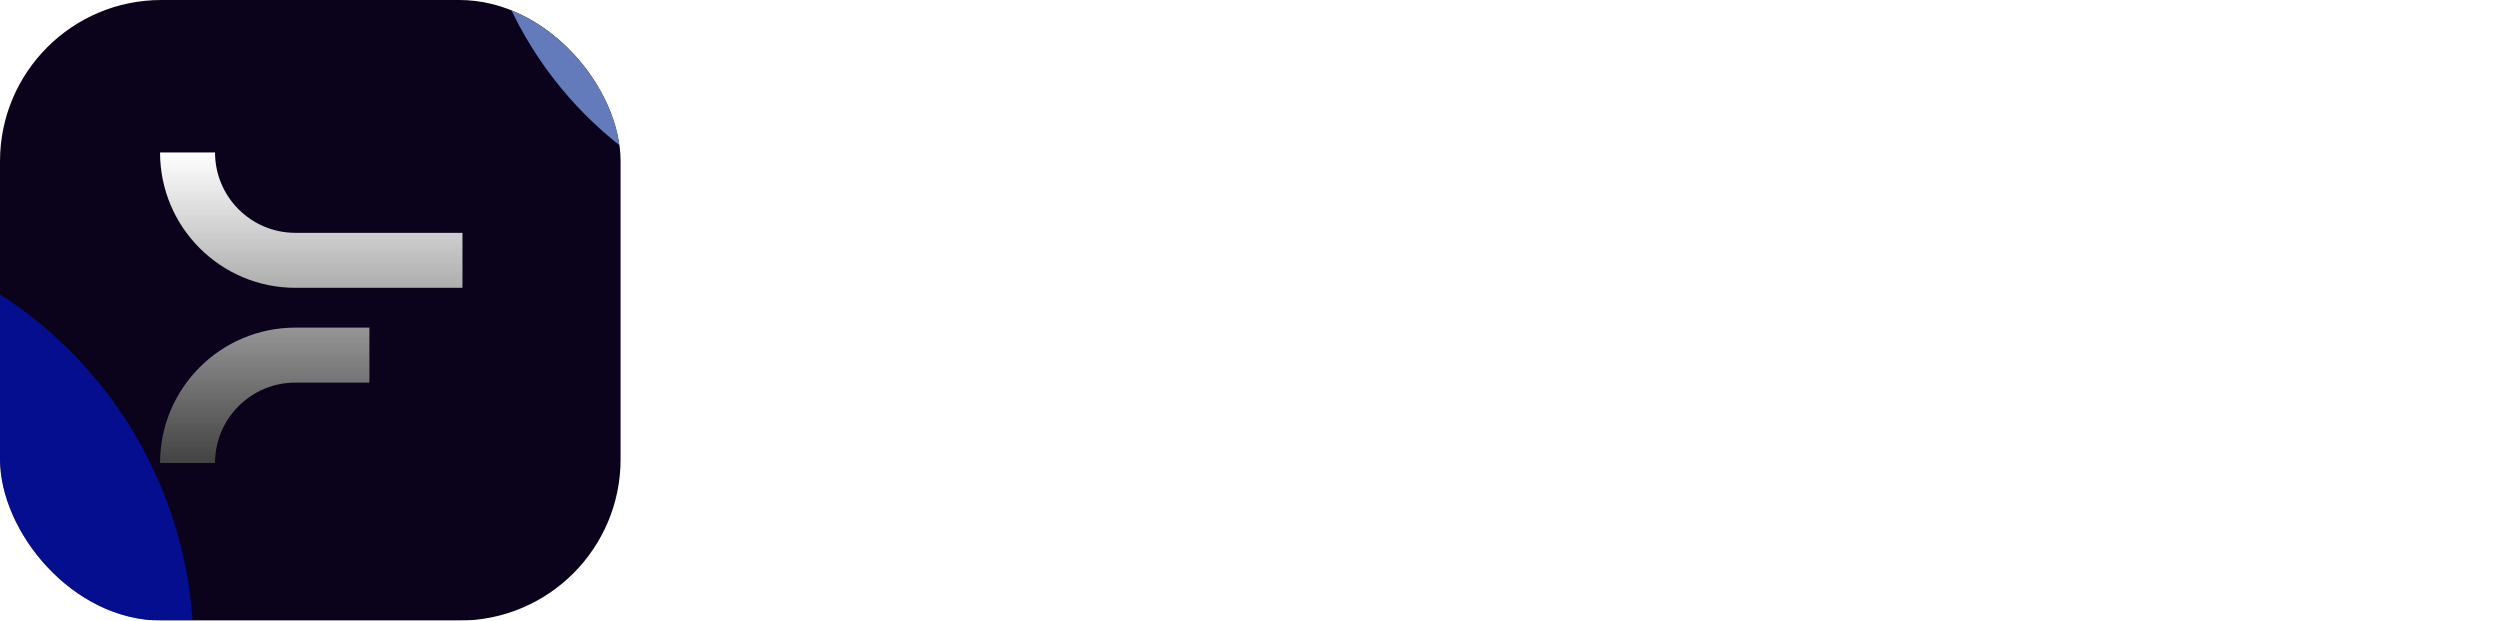 <svg width="2272" height="564" viewBox="0 0 2272 564" fill="none" xmlns="http://www.w3.org/2000/svg">
<g clip-path="url(#clip0_209_5541)">
<g filter="url(#filter0_i_209_5541)">
<g clip-path="url(#clip1_209_5541)">
<g clip-path="url(#clip2_209_5541)">
<rect width="625.581" height="597.886" transform="translate(0 -31.93)" fill="#0B021C"/>
</g>
<g filter="url(#filter1_f_209_5541)">
<circle cx="-207.328" cy="589.755" r="383.195" fill="#001AFF" fill-opacity="0.5"/>
</g>
<g filter="url(#filter2_f_209_5541)">
<circle cx="778.753" cy="-141.458" r="348.332" fill="#8AADFF" fill-opacity="0.7"/>
</g>
<g clip-path="url(#clip3_209_5541)">
<path d="M145.453 138.568C145.453 206.502 200.524 261.573 268.458 261.573H420.292V211.603H268.458C228.122 211.603 195.423 178.904 195.423 138.568H145.453Z" fill="url(#paint0_linear_209_5541)"/>
<path d="M268.458 297.743H335.726V347.714H268.458C228.122 347.714 195.424 380.413 195.423 420.748H145.453C145.453 352.815 200.524 297.743 268.458 297.743Z" fill="url(#paint1_linear_209_5541)"/>
</g>
</g>
</g>
<path d="M718.051 289.078V374.447H754.74V289.078H788.313V257.904H754.74V246.633C754.74 241.677 756.179 237.761 759.057 234.883C761.934 232.005 765.851 230.567 770.807 230.567C773.525 230.567 775.843 231.046 777.761 232.005C779.84 232.805 781.678 234.004 783.277 235.602L806.298 212.581C801.821 207.945 796.546 204.348 790.471 201.79C784.556 199.073 777.601 197.714 769.608 197.714C759.057 197.714 749.944 199.952 742.271 204.428C734.597 208.745 728.602 214.74 724.286 222.413C720.129 229.927 718.051 238.4 718.051 247.832V257.904H692.392V289.078H718.051Z" fill="white"/>
<path d="M850.073 370.611C858.386 374.927 867.898 377.085 878.609 377.085C889.32 377.085 898.752 374.927 906.906 370.611C915.059 366.134 921.454 360.059 926.09 352.386C930.726 344.552 933.044 335.52 933.044 325.288V257.904H896.354V325.048C896.354 331.123 894.756 335.919 891.558 339.436C888.361 342.794 884.045 344.472 878.609 344.472C874.772 344.472 871.495 343.673 868.777 342.074C866.059 340.476 863.981 338.237 862.542 335.36C861.263 332.482 860.624 329.045 860.624 325.048V257.904H823.934V325.528C823.934 335.6 826.252 344.552 830.889 352.386C835.525 360.059 841.919 366.134 850.073 370.611Z" fill="white"/>
<path d="M997.326 374.687C1004.04 376.446 1010.83 377.325 1017.71 377.325C1032.26 377.325 1043.77 373.968 1052.24 367.253C1060.87 360.539 1065.19 351.506 1065.19 340.156C1065.19 332.802 1063.83 326.887 1061.11 322.411C1058.4 317.774 1054.88 314.097 1050.56 311.38C1046.25 308.662 1041.69 306.504 1036.89 304.905C1032.1 303.306 1027.54 301.947 1023.22 300.828C1018.91 299.709 1015.39 298.43 1012.67 296.992C1009.96 295.553 1008.6 293.634 1008.6 291.236C1008.6 288.998 1009.64 287.32 1011.71 286.201C1013.79 284.922 1016.91 284.282 1021.07 284.282C1025.38 284.282 1029.78 285.161 1034.26 286.92C1038.89 288.678 1043.05 291.716 1046.72 296.032L1067.59 274.93C1062.31 268.215 1055.44 263.18 1046.96 259.822C1038.65 256.305 1029.54 254.547 1019.63 254.547C1010.2 254.547 1001.96 256.145 994.928 259.343C987.894 262.54 982.458 266.936 978.621 272.532C974.784 277.967 972.866 284.442 972.866 291.956C972.866 298.99 974.225 304.825 976.943 309.461C979.66 313.938 983.178 317.455 987.494 320.013C991.81 322.57 996.367 324.569 1001.16 326.008C1005.96 327.446 1010.51 328.805 1014.83 330.084C1019.15 331.203 1022.66 332.562 1025.38 334.161C1028.26 335.6 1029.7 337.758 1029.7 340.635C1029.7 342.874 1028.5 344.632 1026.1 345.911C1023.86 347.19 1020.59 347.829 1016.27 347.829C1010.04 347.829 1004.28 346.71 999.004 344.472C993.729 342.074 989.173 338.797 985.336 334.64L964.473 355.743C968.47 360.059 973.266 363.896 978.861 367.253C984.616 370.451 990.771 372.929 997.326 374.687Z" fill="white"/>
<path d="M1104.28 257.904V374.447H1140.97V257.904H1104.28Z" fill="white"/>
<path d="M1108.36 236.082C1112.19 239.919 1116.99 241.837 1122.74 241.837C1128.5 241.837 1133.22 239.919 1136.89 236.082C1140.57 232.085 1142.41 227.289 1142.41 221.694C1142.41 215.939 1140.57 211.143 1136.89 207.306C1133.22 203.469 1128.5 201.551 1122.74 201.551C1116.99 201.551 1112.19 203.469 1108.36 207.306C1104.68 211.143 1102.84 215.939 1102.84 221.694C1102.84 227.289 1104.68 232.085 1108.36 236.082Z" fill="white"/>
<path fill-rule="evenodd" clip-rule="evenodd" d="M1209.49 369.172C1219.24 374.447 1230.11 377.085 1242.1 377.085C1254.25 377.085 1265.12 374.447 1274.72 369.172C1284.31 363.736 1291.9 356.382 1297.5 347.11C1303.09 337.838 1305.89 327.446 1305.89 315.936C1305.89 304.425 1303.09 294.114 1297.5 285.001C1291.9 275.729 1284.31 268.455 1274.72 263.18C1265.12 257.904 1254.25 255.266 1242.1 255.266C1229.95 255.266 1219.08 257.984 1209.49 263.419C1199.9 268.695 1192.3 275.889 1186.71 285.001C1181.11 294.114 1178.32 304.425 1178.32 315.936C1178.32 327.446 1181.11 337.838 1186.71 347.11C1192.3 356.382 1199.9 363.736 1209.49 369.172ZM1256.01 340.396C1252.01 342.634 1247.38 343.753 1242.1 343.753C1236.99 343.753 1232.43 342.634 1228.43 340.396C1224.44 337.998 1221.32 334.72 1219.08 330.564C1216.84 326.247 1215.72 321.451 1215.72 316.176C1215.72 310.74 1216.84 305.944 1219.08 301.788C1221.32 297.631 1224.44 294.434 1228.43 292.196C1232.43 289.798 1236.99 288.599 1242.1 288.599C1247.38 288.599 1251.93 289.798 1255.77 292.196C1259.77 294.434 1262.89 297.631 1265.12 301.788C1267.36 305.784 1268.48 310.5 1268.48 315.936C1268.48 321.371 1267.36 326.247 1265.12 330.564C1263.05 334.72 1260.01 337.998 1256.01 340.396Z" fill="white"/>
<path d="M1420.32 308.022V374.447H1457.01V299.869C1457.01 291.876 1455.09 284.522 1451.25 277.807C1447.41 271.093 1442.14 265.737 1435.42 261.741C1428.87 257.584 1421.28 255.506 1412.64 255.506C1403.69 255.506 1395.62 257.424 1388.42 261.261C1385.33 262.877 1382.53 264.801 1380.03 267.034V257.904H1343.34V374.447H1380.03V308.022C1380.03 304.026 1380.91 300.509 1382.67 297.471C1384.43 294.274 1386.82 291.876 1389.86 290.277C1392.9 288.519 1396.42 287.639 1400.41 287.639C1406.17 287.639 1410.88 289.558 1414.56 293.395C1418.4 297.071 1420.32 301.947 1420.32 308.022Z" fill="white"/>
<path d="M1499.75 200.352V374.447H1536.44V200.352H1499.75Z" fill="white"/>
<path fill-rule="evenodd" clip-rule="evenodd" d="M1604.97 369.172C1614.72 374.447 1625.59 377.085 1637.58 377.085C1649.73 377.085 1660.6 374.447 1670.19 369.172C1679.78 363.736 1687.38 356.382 1692.97 347.11C1698.57 337.838 1701.37 327.446 1701.37 315.936C1701.37 304.425 1698.57 294.114 1692.97 285.001C1687.38 275.729 1679.78 268.455 1670.19 263.18C1660.6 257.904 1649.73 255.266 1637.58 255.266C1625.43 255.266 1614.56 257.984 1604.97 263.419C1595.37 268.695 1587.78 275.889 1582.18 285.001C1576.59 294.114 1573.79 304.425 1573.79 315.936C1573.79 327.446 1576.59 337.838 1582.18 347.11C1587.78 356.382 1595.37 363.736 1604.97 369.172ZM1651.49 340.396C1647.49 342.634 1642.85 343.753 1637.58 343.753C1632.46 343.753 1627.91 342.634 1623.91 340.396C1619.91 337.998 1616.8 334.72 1614.56 330.564C1612.32 326.247 1611.2 321.451 1611.2 316.176C1611.2 310.74 1612.32 305.944 1614.56 301.788C1616.8 297.631 1619.91 294.434 1623.91 292.196C1627.91 289.798 1632.46 288.599 1637.58 288.599C1642.85 288.599 1647.41 289.798 1651.25 292.196C1655.24 294.434 1658.36 297.631 1660.6 301.788C1662.84 305.784 1663.96 310.5 1663.96 315.936C1663.96 321.371 1662.84 326.247 1660.6 330.564C1658.52 334.72 1655.48 337.998 1651.49 340.396Z" fill="white"/>
<path fill-rule="evenodd" clip-rule="evenodd" d="M1762.32 369.172C1772.07 374.447 1782.94 377.085 1794.93 377.085C1807.08 377.085 1817.95 374.447 1827.54 369.172C1837.13 363.736 1844.73 356.382 1850.32 347.11C1855.92 337.838 1858.72 327.446 1858.72 315.936C1858.72 304.425 1855.92 294.114 1850.32 285.001C1844.73 275.729 1837.13 268.455 1827.54 263.18C1817.95 257.904 1807.08 255.266 1794.93 255.266C1782.78 255.266 1771.91 257.984 1762.32 263.419C1752.72 268.695 1745.13 275.889 1739.54 285.001C1733.94 294.114 1731.14 304.425 1731.14 315.936C1731.14 327.446 1733.94 337.838 1739.54 347.11C1745.13 356.382 1752.72 363.736 1762.32 369.172ZM1808.84 340.396C1804.84 342.634 1800.21 343.753 1794.93 343.753C1789.81 343.753 1785.26 342.634 1781.26 340.396C1777.26 337.998 1774.15 334.72 1771.91 330.564C1769.67 326.247 1768.55 321.451 1768.55 316.176C1768.55 310.74 1769.67 305.944 1771.91 301.788C1774.15 297.631 1777.26 294.434 1781.26 292.196C1785.26 289.798 1789.81 288.599 1794.93 288.599C1800.21 288.599 1804.76 289.798 1808.6 292.196C1812.6 294.434 1815.71 297.631 1817.95 301.788C1820.19 305.784 1821.31 310.5 1821.31 315.936C1821.31 321.371 1820.19 326.247 1817.95 330.564C1815.87 334.72 1812.83 337.998 1808.84 340.396Z" fill="white"/>
<path fill-rule="evenodd" clip-rule="evenodd" d="M1941.73 372.289C1948.28 375.327 1955.48 376.845 1963.31 376.845C1974.34 376.845 1984.09 374.208 1992.57 368.932C2001.2 363.656 2007.91 356.462 2012.71 347.35C2017.67 338.237 2020.14 327.846 2020.14 316.176C2020.14 304.505 2017.67 294.114 2012.71 285.001C2007.91 275.889 2001.2 268.695 1992.57 263.419C1984.09 258.144 1974.34 255.506 1963.31 255.506C1955.48 255.506 1948.28 257.105 1941.73 260.302C1938.48 261.889 1935.52 263.771 1932.86 265.948V257.904H1896.17V423.607H1932.38V366.564C1935.16 368.782 1938.28 370.691 1941.73 372.289ZM1970.27 340.156C1966.43 342.554 1961.87 343.753 1956.6 343.753C1951.64 343.753 1947.16 342.554 1943.17 340.156C1939.17 337.758 1936.05 334.481 1933.82 330.324C1931.74 326.167 1930.7 321.451 1930.7 316.176C1930.7 310.74 1931.82 305.944 1934.06 301.788C1936.29 297.631 1939.33 294.434 1943.17 292.196C1947.16 289.798 1951.72 288.599 1956.84 288.599C1961.95 288.599 1966.43 289.798 1970.27 292.196C1974.26 294.434 1977.38 297.631 1979.62 301.788C1981.86 305.944 1982.98 310.74 1982.98 316.176C1982.98 321.451 1981.86 326.167 1979.62 330.324C1977.38 334.481 1974.26 337.758 1970.27 340.156Z" fill="white"/>
<path fill-rule="evenodd" clip-rule="evenodd" d="M2136.86 208.025H2120.56L2052.45 374.447H2076.43L2091.5 336.799H2165.32L2180.27 374.447H2204.73L2136.86 208.025ZM2157.52 317.135L2128.57 244.211L2099.38 317.135H2157.52Z" fill="white"/>
<path d="M2271.51 208.025H2248.96V374.447H2271.51V208.025Z" fill="white"/>
</g>
<defs>
<filter id="filter0_i_209_5541" x="0" y="0" width="564" height="564" filterUnits="userSpaceOnUse" color-interpolation-filters="sRGB">
<feFlood flood-opacity="0" result="BackgroundImageFix"/>
<feBlend mode="normal" in="SourceGraphic" in2="BackgroundImageFix" result="shape"/>
<feColorMatrix in="SourceAlpha" type="matrix" values="0 0 0 0 0 0 0 0 0 0 0 0 0 0 0 0 0 0 127 0" result="hardAlpha"/>
<feOffset/>
<feGaussianBlur stdDeviation="16.291"/>
<feComposite in2="hardAlpha" operator="arithmetic" k2="-1" k3="1"/>
<feColorMatrix type="matrix" values="0 0 0 0 0.251 0 0 0 0 0.183 0 0 0 0 1 0 0 0 0.8 0"/>
<feBlend mode="normal" in2="shape" result="effect1_innerShadow_209_5541"/>
</filter>
<filter id="filter1_f_209_5541" x="-973.718" y="-176.635" width="1532.78" height="1532.78" filterUnits="userSpaceOnUse" color-interpolation-filters="sRGB">
<feFlood flood-opacity="0" result="BackgroundImageFix"/>
<feBlend mode="normal" in="SourceGraphic" in2="BackgroundImageFix" result="shape"/>
<feGaussianBlur stdDeviation="191.598" result="effect1_foregroundBlur_209_5541"/>
</filter>
<filter id="filter2_f_209_5541" x="82.089" y="-838.122" width="1393.33" height="1393.33" filterUnits="userSpaceOnUse" color-interpolation-filters="sRGB">
<feFlood flood-opacity="0" result="BackgroundImageFix"/>
<feBlend mode="normal" in="SourceGraphic" in2="BackgroundImageFix" result="shape"/>
<feGaussianBlur stdDeviation="174.166" result="effect1_foregroundBlur_209_5541"/>
</filter>
<linearGradient id="paint0_linear_209_5541" x1="282.872" y1="138.568" x2="282.872" y2="420.748" gradientUnits="userSpaceOnUse">
<stop stop-color="white"/>
<stop offset="1" stop-color="#434343"/>
</linearGradient>
<linearGradient id="paint1_linear_209_5541" x1="282.872" y1="138.568" x2="282.872" y2="420.748" gradientUnits="userSpaceOnUse">
<stop stop-color="white"/>
<stop offset="1" stop-color="#434343"/>
</linearGradient>
<clipPath id="clip0_209_5541">
<rect width="2272" height="564" fill="white"/>
</clipPath>
<clipPath id="clip1_209_5541">
<rect width="564" height="564" rx="146.62" fill="white"/>
</clipPath>
<clipPath id="clip2_209_5541">
<rect width="625.581" height="597.886" fill="white" transform="translate(0 -31.93)"/>
</clipPath>
<clipPath id="clip3_209_5541">
<rect width="276.063" height="283.895" fill="white" transform="translate(145.453 138.568)"/>
</clipPath>
</defs>
</svg>

